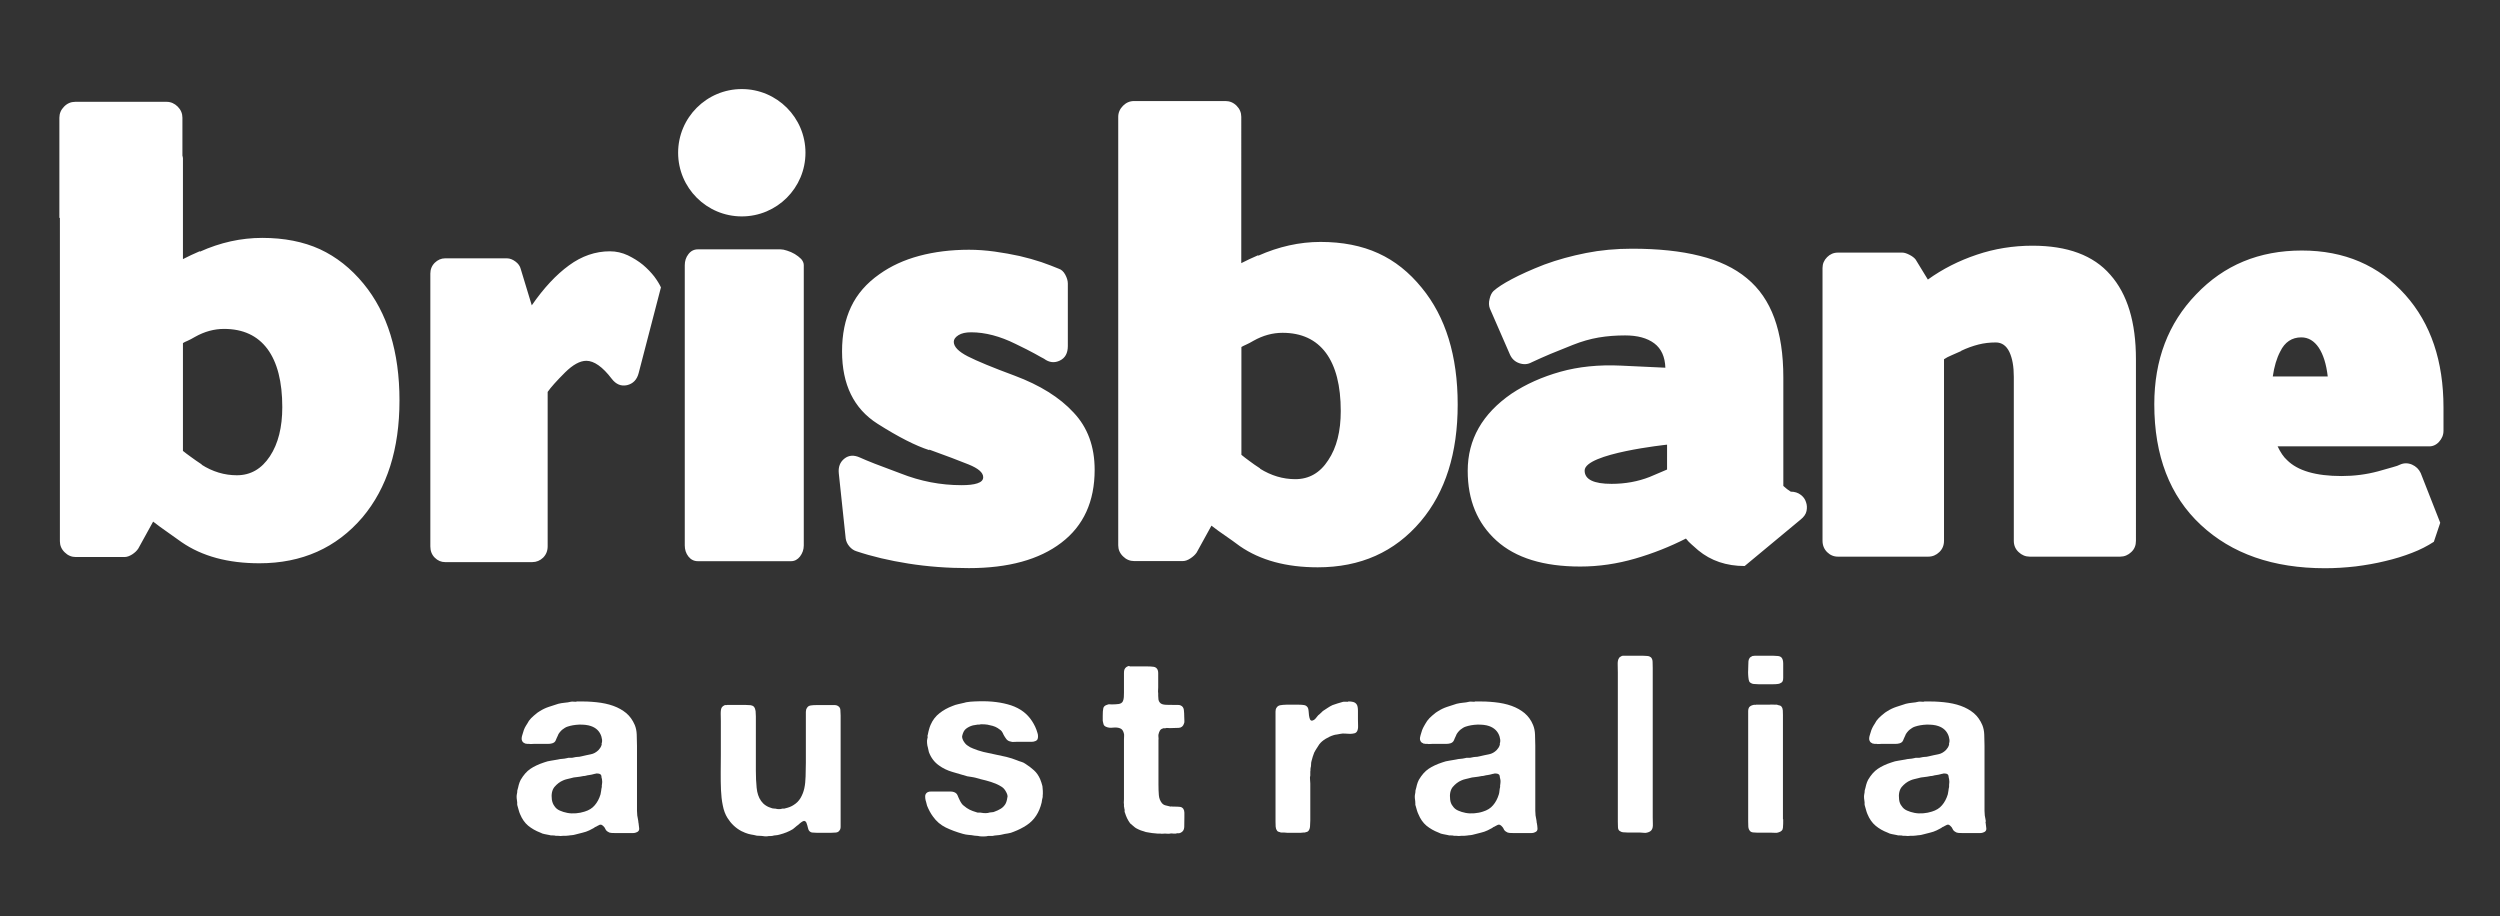 <?xml version="1.0" encoding="utf-8"?>
<!-- Generator: Adobe Illustrator 25.0.0, SVG Export Plug-In . SVG Version: 6.00 Build 0)  -->
<svg version="1.1" id="Layer_1" xmlns="http://www.w3.org/2000/svg" xmlns:xlink="http://www.w3.org/1999/xlink" x="0px" y="0px"
	 viewBox="0 0 1920 703.5" style="enable-background:new 0 0 1920 703.5;" xml:space="preserve">
<rect x="0" y="0" width="1920" height="703.5" fill="#333333" stroke="none"/>
<style type="text/css">
	.st0{fill:#FFFFFF;}
</style>
<g>
	<g>
		<path class="st0" d="M462.3,602.7c0.1-0.6,0.2-1.4,0.2-2.2c0-0.8-0.1-1.5-0.2-2.2c-0.3-0.8-0.4-1.5-0.4-2.1c0-0.6-0.3-1.2-0.8-1.5
			c-0.6-0.5-1.6-0.7-2.9-0.7c-0.5,0.1-1,0.2-1.3,0.3c-0.4,0.1-0.8,0.1-1.3,0.3c-0.9,0.3-1.8,0.4-2.9,0.6c-1,0.1-2,0.3-3,0.6
			c-0.4,0.1-1,0.2-1.7,0.2c-1.7,0.4-3.3,0.6-5,0.8c-1.7,0.1-3.2,0.4-4.8,0.9c-1,0.2-2,0.5-2.9,0.7c-0.9,0.2-1.8,0.5-2.7,0.9
			c-2.7,1.1-4.9,2.9-6.8,5.1c-1.8,2.3-2.5,5.5-2,9.5c0.3,2.1,1,3.9,2.1,5.3c0.9,1.4,2.2,2.5,4,3.3c1.8,0.8,3.7,1.4,5.8,1.8
			c2.1,0.4,4.3,0.5,6.7,0.3c2.3-0.2,4.5-0.6,6.6-1.3c3.3-1,5.9-2.6,7.8-4.9c1.9-2.2,3.4-5,4.4-8.3c0.2-0.9,0.4-1.8,0.5-2.8
			c0.1-0.9,0.2-1.9,0.5-2.9V602.7z M490.4,632.1c0.2,1.4,0.4,2.8,0.5,4.2c0.1,1.4-0.6,2.4-2,2.9c-0.8,0.4-1.7,0.6-2.7,0.6h-3.1
			h-10.3c-1.1,0-2.3,0-3.3-0.1c-1.1-0.1-2-0.4-2.6-0.9c-0.9-0.5-1.6-1.2-2-2.2c-0.4-1-1-1.7-1.8-2.4c-0.3-0.3-0.6-0.5-1-0.7
			c-0.4-0.2-0.9-0.2-1.5-0.1c-0.6,0.3-1.3,0.6-1.8,0.9c-0.6,0.4-1.2,0.7-1.8,0.9c-0.7,0.5-1.3,1-2.1,1.3c-0.7,0.4-1.5,0.8-2.3,1.2
			c-1.7,0.8-3.4,1.4-5.2,1.8c-1.8,0.4-3.6,0.9-5.5,1.4c-0.9,0.3-1.8,0.4-2.6,0.5c-0.8,0-1.7,0.2-2.6,0.3c-0.4,0-0.8,0-1.1,0.1
			c-0.4,0.1-0.8,0.1-1.1,0.1h-2.1c-1.3,0.2-2.5,0.2-3.8,0h-1.7c-0.9-0.3-1.7-0.3-2.6-0.3c-0.8,0.1-1.6,0-2.4-0.3
			c-1.3-0.2-2.5-0.5-3.6-0.7c-1.1-0.2-2.2-0.5-3.2-1.1c-3.7-1.4-6.8-3.2-9.5-5.4c-2.6-2.2-4.7-5.2-6.2-8.9c-0.4-0.9-0.7-1.8-1-2.9
			c-0.3-1-0.6-2.1-0.9-3.2c-0.3-0.6-0.3-1.3-0.3-1.9c0.1-0.6,0-1.3-0.1-1.9c-0.1-0.4-0.2-1.2-0.3-2.4c-0.1-1.2,0-2.1,0.1-2.6
			c0.3-1.3,0.4-2.3,0.4-3.2c0.4-1.4,0.8-2.8,1.1-4.3c0.4-1.4,0.9-2.8,1.5-3.9c2.2-3.7,4.6-6.5,7.4-8.4c2.8-1.9,6.4-3.6,10.7-5
			c1.7-0.6,3.4-1.1,5.2-1.3c1.8-0.3,3.6-0.6,5.3-0.9c1-0.3,2.1-0.4,3.3-0.5c1.2-0.1,2.3-0.2,3.4-0.5c0.9-0.3,1.8-0.4,2.7-0.3
			c0.9,0.1,1.9,0,2.9-0.3c0.9-0.2,1.8-0.4,2.7-0.4c0.9,0,1.8-0.1,2.9-0.4c2.7-0.6,5.1-1.2,7.3-1.6c2.2-0.4,4.2-1.5,6-3.3
			c1.1-1.2,1.9-2.4,2.3-3.8c0.1-0.4,0.2-0.7,0.1-1c-0.1-0.3-0.1-0.5,0.1-0.7c0.1-0.3,0.2-0.7,0.2-1.2v-1.1c-0.1-0.5-0.2-1-0.3-1.5
			c-0.1-0.5-0.2-0.9-0.3-1.3c-1.3-3.8-3.9-6.4-8-7.8c-1.1-0.4-2.5-0.7-4.1-0.9c-1.6-0.2-3.2-0.2-4.9-0.2c-1.6,0.1-3.2,0.2-4.8,0.5
			c-1.5,0.3-2.9,0.6-4,1c-0.8,0.2-1.5,0.6-2.2,1c-0.7,0.4-1.4,0.9-2,1.4c-0.6,0.5-1.3,1.2-2,2.1c-0.7,0.9-1.2,1.7-1.4,2.5
			c-0.6,1.3-1.2,2.5-1.6,3.6c-0.4,1.1-1.4,1.9-2.8,2.3c-1,0.3-2.1,0.4-3.3,0.4h-3.4H410c-0.6,0-1.3,0-1.9,0.1
			c-0.6,0.1-1.2,0-1.7-0.1h-1.7c-0.3-0.1-0.6-0.2-1-0.2c-0.4,0-0.7-0.1-0.9-0.4c-1-0.3-1.7-1.1-2.1-2.5c-0.1-0.6-0.1-1.3,0-1.9
			c0.1-0.6,0.2-1.2,0.4-1.7c0.4-1.4,0.8-2.7,1.2-3.9c0.4-1.2,1-2.3,1.6-3.3c0.4-0.6,0.8-1.3,1.2-1.9c0.4-0.6,0.8-1.3,1.1-1.9
			c1-1.4,2.3-2.7,3.8-4c0.2-0.1,0.6-0.5,1.1-0.9c0.6-0.5,1.2-1,1.7-1.4c0.5-0.4,1.1-0.8,1.7-1.1c2.2-1.4,4.5-2.5,6.9-3.3
			c2.4-0.8,4.9-1.6,7.4-2.4c1.5-0.4,3.1-0.6,4.8-0.8c1.7-0.1,3.3-0.4,5-0.8c0.5-0.1,1.3-0.1,2.4,0c1.1,0.1,1.7,0.1,2-0.2
			c5.2-0.1,10.2,0.1,15,0.6c4.8,0.5,9.1,1.4,13,2.8c3.9,1.4,7.2,3.3,10,5.6c2.8,2.4,4.9,5.4,6.5,9.1c0.9,2.2,1.4,4.6,1.5,7.4
			c0.1,2.8,0.2,5.7,0.2,8.6v42.6v7.3c0,2.5,0.3,4.8,0.8,6.8c0.1,0.4,0.2,0.8,0.2,1.2C490.2,631.3,490.3,631.7,490.4,632.1"/>
		<path class="st0" d="M558.5,541.4h14.3c1.4,0,2.7,0.1,3.8,0.2c1.1,0.2,1.9,0.6,2.5,1.3c0.6,0.8,1,1.8,1.2,3.2
			c0.1,1.3,0.2,2.7,0.2,4.1v13.4V592c0,4.6,0.2,8.9,0.6,13c0.4,4.1,1.5,7.4,3.4,10.1c1.8,2.6,4.6,4.6,8.6,5.7
			c0.6,0.1,1.2,0.2,1.6,0.2c0.5,0,1,0,1.6,0.2c0.6,0.2,1.3,0.2,2.1,0.2c0.8,0,1.3-0.1,1.7-0.2c0.6-0.2,1.2-0.3,1.6-0.2
			c0.4,0.1,0.9,0,1.4-0.2c2.7-0.6,4.8-1.5,6.3-2.5c2.3-1.4,4.1-3.2,5.4-5.4c1.3-2.2,2.3-4.7,2.9-7.4c0.6-2.7,0.9-5.8,1-9.2
			c0.1-3.4,0.2-6.9,0.2-10.6v-23.1v-12.4v-3.5c0-1.2,0.3-2.2,0.8-2.9c0.6-1.2,1.6-1.8,2.9-2c1.3-0.2,2.8-0.3,4.6-0.3h10.1h3.6
			c1.2,0,2.1,0.3,2.8,0.8c1,0.6,1.6,1.6,1.7,2.8c0.1,1.3,0.2,2.8,0.2,4.4v14.5v53.6v13.5v3.8c0,1.3-0.3,2.2-0.8,2.8
			c-0.6,1-1.6,1.6-2.9,1.7c-1.3,0.1-2.6,0.2-4,0.2h-10.3c-1.4,0-2.6-0.1-3.7-0.2c-1.1-0.1-1.9-0.6-2.6-1.5c-0.3-0.4-0.5-1-0.7-1.7
			c-0.2-0.7-0.4-1.5-0.6-2.3c-0.2-0.8-0.4-1.4-0.7-2.1c-0.3-0.6-0.6-1-1.1-1.1c-0.3-0.3-0.6-0.3-0.9-0.2c-0.4,0.1-0.7,0.3-1,0.4
			c-0.9,0.5-1.6,1.1-2.3,1.7c-0.6,0.6-1.3,1.2-2.1,1.7c-0.5,0.4-1,0.8-1.4,1.2c-0.4,0.4-1,0.9-1.6,1.3c-2.9,1.8-6.4,3.2-10.3,4.2
			c-0.9,0.3-1.8,0.4-2.7,0.5c-0.9,0-1.8,0.2-2.9,0.5c-0.5,0.1-1.1,0.1-1.6,0.1c-0.6-0.1-1.1,0-1.6,0.1c-0.4,0.1-1.2,0.2-2.4,0.1
			c-1.2-0.1-2-0.2-2.4-0.3c-0.6,0-1.3,0-1.9-0.1c-0.6-0.1-1.3-0.1-1.9-0.1c-1.5-0.4-3-0.7-4.4-0.9c-1.4-0.3-2.8-0.6-4.2-1.2
			c-0.6-0.3-1.2-0.4-1.6-0.7c-0.5-0.2-1-0.4-1.6-0.7c-4.5-2.4-8-5.8-10.7-10.1c-1.7-2.7-2.9-5.9-3.6-9.6c-0.8-3.7-1.2-7.8-1.4-12
			c-0.2-4.2-0.2-8.6-0.2-13.2c0.1-4.5,0.1-9,0.1-13.5v-26c0-1.6,0-3.6-0.1-5.8c0-2.2,0.2-3.9,0.9-4.9c0.4-0.6,1.1-1.2,2.3-1.7
			C557.5,541.6,558.1,541.5,558.5,541.4"/>
		<path class="st0" d="M751.6,538.6c9.5-0.3,17.8,0.8,24.9,3.1c7.1,2.4,12.4,6.4,16.1,12.1c0.9,1.4,1.7,2.8,2.4,4.3
			c0.7,1.5,1.3,3.1,1.8,4.9c0.3,0.8,0.4,1.6,0.4,2.5c0,0.9-0.1,1.6-0.4,2.3c-0.5,0.8-1.2,1.3-2.1,1.5c-0.6,0.3-1.4,0.4-2.3,0.4h-2.7
			h-8.4c-0.9,0-1.8,0-2.7,0.1c-0.9,0.1-1.7,0-2.5-0.3c-1.3-0.2-2.2-0.8-2.9-1.5c-0.6-0.7-1.2-1.6-1.7-2.4c-0.5-0.8-1-1.7-1.4-2.7
			c-0.5-1-1.1-1.8-2-2.4c-1.3-1-2.5-1.8-3.7-2.3c-1.2-0.5-2.7-1-4.5-1.3c-0.9-0.3-2.2-0.5-3.9-0.6c-1.7-0.1-3-0.1-3.9,0.2h-1.3
			c-0.6,0.1-1.2,0.2-1.8,0.3c-0.6,0.1-1.2,0.2-1.8,0.3c-2.2,0.6-3.9,1.5-5.3,2.6s-2.2,2.7-2.8,4.9c-0.3,0.9-0.3,1.7,0,2.5
			c0.3,0.8,0.5,1.4,0.8,1.9c0.9,1.5,1.9,2.8,3.2,3.6c1.2,0.9,2.6,1.7,4.3,2.3c2.4,1,5.1,1.9,7.9,2.6c2.9,0.7,5.8,1.3,8.8,1.9
			c3,0.6,5.9,1.2,8.8,1.9c2.9,0.7,5.6,1.6,8.1,2.6c1.2,0.5,2.3,0.9,3.4,1.2c1.1,0.3,2.1,0.8,3.1,1.5c2.4,1.5,4.6,3.2,6.6,5
			c2,1.8,3.5,4,4.7,6.7c0.4,0.9,0.7,1.8,1,2.7c0.2,0.9,0.5,1.8,0.8,2.8c0.1,0.8,0.2,2,0.3,3.6c0.1,1.6,0,2.8-0.1,3.7v1
			c-0.2,0.8-0.4,1.5-0.5,2.2c-0.1,0.7-0.2,1.4-0.3,2c-0.9,3.8-2.3,7.2-4.2,10.1c-2,3.1-4.5,5.5-7.4,7.4c-2.9,1.9-6.2,3.6-9.9,5
			c-1.4,0.6-2.9,1.1-4.5,1.3c-1.6,0.2-3.2,0.5-4.7,0.9c-1.1,0.3-2.3,0.4-3.5,0.5c-1.2,0.1-2.4,0.2-3.5,0.5h-3.4
			c-0.8,0.3-2.1,0.4-3.9,0.4c-1.8,0-3.1-0.1-3.9-0.4c-0.4,0-0.8,0-1.2-0.1c-0.5-0.1-0.9-0.1-1.4-0.1c-1.5-0.3-3.1-0.5-4.6-0.6
			c-1.5-0.1-3-0.4-4.4-0.8c-5-1.4-9.3-3-13.2-4.9c-3.8-1.9-7.1-4.6-9.7-8.3c-1.8-2.4-3.3-5.2-4.6-8.4c-0.2-0.8-0.5-1.8-0.8-3.1
			c-0.3-0.6-0.4-1.5-0.6-2.7c-0.1-1.1-0.1-2.1,0.2-2.8c0.4-0.9,1-1.5,1.9-1.9c0.6-0.3,1.4-0.4,2.3-0.4h2.9h9h3c1,0,1.9,0.1,2.7,0.4
			c1.4,0.5,2.3,1.3,2.8,2.5c0.4,1.1,1,2.3,1.6,3.6c0.3,0.6,0.7,1.5,1.4,2.5c0.7,1,1.3,1.6,1.8,1.9c1.5,1.3,3,2.3,4.4,3
			c1.4,0.7,3.2,1.4,5.3,2c0.6,0.3,1.3,0.4,1.9,0.3c0.6-0.1,1.3,0,1.9,0.1c1,0.2,2.1,0.3,3.3,0.3c1.2,0,2.3-0.2,3.1-0.5
			c0.6-0.1,1.2-0.2,1.8-0.2c0.6,0,1.2-0.1,1.8-0.4c1.8-0.6,3.4-1.4,4.9-2.3c1.5-0.9,2.6-2.1,3.5-3.5c0.6-1,1.2-2.6,1.5-4.8
			c0.3-0.9,0.3-1.7,0-2.5c-0.3-0.8-0.5-1.4-0.8-1.9c-0.9-1.8-2-3.1-3.3-4c-1.3-0.9-2.9-1.7-4.7-2.5c-2.4-1-5-1.8-7.6-2.5
			c-2.7-0.6-5.3-1.3-8-2.1c-1-0.3-2.1-0.4-3.1-0.6c-1.1-0.1-2.1-0.3-3.2-0.5c-4.1-1.2-7.9-2.3-11.6-3.4c-3.7-1.1-7.1-2.7-10.1-4.9
			c-3.6-2.5-6.2-6-7.8-10.3c-0.2-0.9-0.5-2.1-0.8-3.6c-0.3-0.9-0.5-2-0.6-3.3c-0.1-1.3-0.1-2.4,0.2-3.4c0.3-0.6,0.3-1.2,0.2-1.6
			c-0.1-0.5-0.1-1,0.2-1.6c0.3-1.4,0.5-2.7,0.9-3.9c0.3-1.2,0.7-2.3,1.2-3.5c1.6-3.7,3.9-6.7,6.9-9c2.9-2.3,6.2-4.1,9.9-5.5
			c1.4-0.6,2.9-1.1,4.4-1.4c1.5-0.3,3.1-0.7,4.8-1.1c0.8-0.3,1.5-0.4,2.3-0.5c0.8-0.1,1.5-0.2,2.3-0.3c1-0.1,2.1-0.2,3.3-0.2
			C749.5,538.7,750.6,538.7,751.6,538.6"/>
		<path class="st0" d="M868.1,511.8h12.8c1.9,0,3.6,0.1,5.1,0.3c1.4,0.2,2.5,1,3.1,2.4c0.2,0.6,0.4,1.4,0.4,2.2v2.7v8.6
			c0,0.6,0,1.3-0.1,2.2c-0.1,0.8,0,1.5,0.1,2.2v2.1c0,1,0.1,2,0.2,2.8c0.1,0.8,0.5,1.6,1,2.2c0.9,1.2,2.5,1.7,4.9,1.8
			c2.4,0.1,4.6,0.1,6.8,0.1h2.3c0.8,0,1.5,0.1,2.1,0.4c1.4,0.6,2.2,1.8,2.4,3.4c0.2,1.7,0.3,3.5,0.3,5.5c0,0.9,0,1.8,0.1,2.7
			c0.1,0.9,0,1.7-0.3,2.3c-0.6,2-2,3.2-4,3.3c-2,0.1-4.3,0.2-6.9,0.2c-0.5,0-1.1,0-1.6-0.1c-0.6-0.1-1,0-1.4,0.1
			c-0.5,0.1-0.9,0.2-1.3,0.1c-0.4-0.1-0.8,0-1.1,0.2c-1,0.3-1.7,0.8-2.2,1.6c-0.5,0.8-0.8,1.8-1.1,3c-0.1,0.6-0.1,1.3,0,2.1
			c0.1,0.7,0.1,1.5,0,2.1v11.8v22.3c0,3.2,0.1,5.9,0.3,8.3c0.2,2.4,1,4.4,2.4,6.2c0.6,0.7,1.5,1.3,2.6,1.6c1.1,0.3,2.2,0.6,3.3,0.8
			c0.4,0.2,0.8,0.2,1.2,0.1c0.5-0.1,0.8,0,1.1,0.1h2.1c1.4,0,2.6,0.1,3.6,0.2c1,0.1,1.8,0.6,2.5,1.5c0.5,0.8,0.8,1.8,0.8,2.9v3.7
			c0,2.7,0,5.1-0.1,7.4c-0.1,2.2-1.1,3.7-3.1,4.5c-0.6,0.2-1.2,0.4-1.7,0.2c-0.5,0-1.1,0.1-1.7,0.3h-1.9c-0.3,0-0.6,0-1.1-0.1
			c-0.5-0.1-1,0-1.3,0.1c-0.6,0.1-1.3,0.2-2,0.1c-0.7-0.1-1.4-0.1-2-0.1c-0.6,0-1.3,0-1.9,0.1c-0.6,0.1-1.2,0-1.7-0.1h-2.1
			c-0.6-0.1-1.3-0.2-2.1-0.2c-0.7,0-1.5-0.1-2.1-0.2c-0.9-0.1-1.7-0.3-2.5-0.4c-0.8-0.1-1.5-0.3-2.3-0.4c-1.4-0.4-2.7-0.8-4-1.3
			c-1.3-0.5-2.5-1.1-3.6-1.7c-0.4-0.3-0.8-0.5-1.1-0.8c-0.4-0.3-0.8-0.7-1.3-1.1c-0.3-0.2-0.6-0.5-1-0.9c-0.4-0.3-0.7-0.6-1-0.8
			c-1.8-2.4-3.1-5.1-4-8.1c-0.3-0.5-0.4-1-0.3-1.4c0.1-0.4,0-1-0.1-1.6c-0.1-0.2-0.2-0.5-0.2-0.9c0-0.4-0.1-0.7-0.2-1v-1.9
			c-0.1-0.5-0.2-1.1-0.1-1.7c0-0.6,0.1-1.3,0.1-1.9v-7.3v-28.5v-10.1c0-0.9,0-1.8,0.1-2.7c0.1-0.9,0-1.7-0.3-2.5
			c-0.5-1.8-1.4-2.9-2.7-3.4c-1.4-0.6-3.2-0.8-5.3-0.6c-2.2,0.3-4,0.1-5.5-0.6c-1-0.4-1.6-1-1.9-1.7c-0.2-0.8-0.5-1.7-0.7-2.9v-4
			c0-2.3,0.1-4.1,0.4-5.5c0.2-1.4,1.3-2.4,3.2-2.9c0.5-0.2,1-0.4,1.5-0.3c0.5,0.1,1.1,0.1,1.7,0.1c1.9,0,3.7-0.1,5.3-0.3
			c1.6-0.2,2.8-0.9,3.4-2.2c0.4-0.9,0.6-1.9,0.7-3.1c0-1.1,0.1-2.3,0.1-3.4v-11.8v-3.3c0-1.1,0.1-2.1,0.4-2.8
			c0.6-1.3,1.6-2.1,2.9-2.5c0.2-0.1,0.6-0.2,1-0.1C867.5,512,867.8,512,868.1,511.8"/>
		<path class="st0" d="M1035.5,538.7c1.4,0,2.6,0.1,3.7,0.4c1.1,0.3,1.9,0.8,2.6,1.7c0.8,1,1.1,2.8,1.1,5.2v6.6c0,1.4,0,3,0.1,4.7
			c0.1,1.8-0.2,3.2-0.7,4.2c-0.5,0.9-1.2,1.5-2.2,1.7c-1,0.2-2,0.4-3.2,0.4c-1.2,0-2.5-0.1-3.8-0.2c-1.3-0.1-2.6-0.1-3.7,0.2
			c-0.9,0.2-1.8,0.4-2.7,0.5c-0.9,0.1-1.7,0.2-2.5,0.5c-2,0.6-4.1,1.6-6.1,2.8c-2,1.2-3.6,2.6-4.8,4.1c-0.6,1-1.3,2.1-2,3.1
			c-0.7,1.1-1.4,2.2-2,3.4c-0.4,1-0.8,2.1-1.1,3.1c-0.3,1.1-0.6,2.2-0.9,3.2c-0.3,0.9-0.4,1.8-0.4,2.8c0,1-0.1,1.9-0.4,2.8
			c-0.1,0.5-0.1,1-0.1,1.4c0.1,0.5,0,0.9-0.1,1.2v3.1c-0.3,0.9-0.3,1.9-0.2,3c0.1,1.1,0.2,2.1,0.2,3.1v12.2v16.2
			c0,1.7-0.1,3.2-0.2,4.6c-0.1,1.4-0.5,2.5-1.2,3.4c-0.2,0.4-0.7,0.6-1.2,0.8c-0.6,0.2-1.2,0.3-1.8,0.5h-1c-0.6,0.1-1.3,0.2-2.1,0.2
			H997h-8.2c-0.8-0.1-1.6-0.2-2.4-0.2h-2.6c-0.6-0.2-1.3-0.5-1.9-0.6c-0.6-0.2-1.1-0.6-1.3-1.2c-0.5-0.6-0.8-1.6-0.9-2.8
			c-0.1-1.2-0.1-2.4-0.1-3.7v-13v-53.8v-14.1v-3.7c0-1.2,0.2-2.2,0.8-3c0.6-1,1.6-1.7,2.9-1.9c1.3-0.2,2.8-0.4,4.6-0.4h9.7
			c1.5,0,2.9,0.1,4,0.3c1.2,0.2,2,0.8,2.7,1.8c0.4,0.6,0.6,1.5,0.7,2.7c0.1,1.2,0.2,2.3,0.3,3.3c0.1,1.1,0.4,2.1,0.7,2.9
			c0.3,0.9,0.9,1.3,1.8,1.3c0.3-0.2,0.5-0.4,0.8-0.4c0.2,0,0.5-0.1,0.8-0.4c0.8-0.6,1.4-1.4,2-2.2c0.6-0.8,1.3-1.6,2.2-2.2
			c0.5-0.4,0.9-0.8,1.3-1.2c0.4-0.4,0.8-0.9,1.3-1.2c1.2-0.7,2.3-1.5,3.5-2.3c1.2-0.8,2.4-1.5,3.7-2.1c1.3-0.5,2.6-0.9,3.9-1.3
			c1.3-0.4,2.7-0.8,4.1-1.2c0.4-0.1,1.1-0.1,2.2-0.1C1034.6,539.1,1035.3,539,1035.5,538.7"/>
		<path class="st0" d="M1152.2,602.7c0.1-0.6,0.2-1.4,0.2-2.2c0-0.8,0-1.5-0.2-2.2c-0.2-0.8-0.4-1.5-0.4-2.1c0-0.6-0.3-1.2-0.8-1.5
			c-0.7-0.5-1.6-0.7-2.9-0.7c-0.5,0.1-1,0.2-1.3,0.3c-0.4,0.1-0.8,0.1-1.3,0.3c-0.9,0.3-1.8,0.4-2.8,0.6c-1,0.1-2,0.3-3.1,0.6
			c-0.4,0.1-0.9,0.2-1.7,0.2c-1.7,0.4-3.3,0.6-5,0.8c-1.6,0.1-3.2,0.4-4.8,0.9c-1,0.2-2,0.5-2.9,0.7c-0.9,0.2-1.8,0.5-2.7,0.9
			c-2.7,1.1-4.9,2.9-6.8,5.1c-1.8,2.3-2.5,5.5-2,9.5c0.2,2.1,0.9,3.9,2.1,5.3c0.9,1.4,2.2,2.5,4,3.3c1.8,0.8,3.7,1.4,5.8,1.8
			c2.1,0.4,4.3,0.5,6.7,0.3c2.3-0.2,4.6-0.6,6.6-1.3c3.3-1,5.9-2.6,7.8-4.9c1.9-2.2,3.4-5,4.4-8.3c0.3-0.9,0.4-1.8,0.5-2.8
			c0.1-0.9,0.2-1.9,0.5-2.9V602.7z M1180.3,632.1c0.3,1.4,0.4,2.8,0.5,4.2c0.1,1.4-0.6,2.4-2,2.9c-0.7,0.4-1.7,0.6-2.7,0.6h-3.1
			h-10.3c-1.2,0-2.3,0-3.3-0.1c-1.1-0.1-2-0.4-2.6-0.9c-0.9-0.5-1.6-1.2-2-2.2c-0.4-1-1.1-1.7-1.8-2.4c-0.3-0.3-0.6-0.5-1-0.7
			c-0.4-0.2-0.9-0.2-1.5-0.1c-0.6,0.3-1.2,0.6-1.8,0.9c-0.6,0.4-1.2,0.7-1.8,0.9c-0.6,0.5-1.3,1-2.1,1.3c-0.8,0.4-1.5,0.8-2.3,1.2
			c-1.7,0.8-3.4,1.4-5.2,1.8c-1.8,0.4-3.6,0.9-5.5,1.4c-0.9,0.3-1.8,0.4-2.6,0.5c-0.8,0-1.7,0.2-2.6,0.3c-0.4,0-0.8,0-1.1,0.1
			c-0.4,0.1-0.8,0.1-1.1,0.1h-2.1c-1.3,0.2-2.6,0.2-3.8,0h-1.7c-0.9-0.3-1.8-0.3-2.6-0.3c-0.8,0.1-1.6,0-2.4-0.3
			c-1.3-0.2-2.5-0.5-3.6-0.7c-1.1-0.2-2.2-0.5-3.2-1.1c-3.7-1.4-6.8-3.2-9.5-5.4c-2.6-2.2-4.7-5.2-6.2-8.9c-0.4-0.9-0.8-1.8-1.1-2.9
			c-0.3-1-0.6-2.1-0.9-3.2c-0.3-0.6-0.4-1.3-0.3-1.9c0-0.6,0-1.3-0.1-1.9c-0.1-0.4-0.2-1.2-0.3-2.4c-0.1-1.2,0-2.1,0.1-2.6
			c0.3-1.3,0.4-2.3,0.4-3.2c0.4-1.4,0.8-2.8,1.1-4.3c0.4-1.4,0.9-2.8,1.5-3.9c2.2-3.7,4.6-6.5,7.4-8.4c2.8-1.9,6.4-3.6,10.7-5
			c1.7-0.6,3.4-1.1,5.2-1.3c1.8-0.3,3.6-0.6,5.3-0.9c1-0.3,2.1-0.4,3.2-0.5c1.1-0.1,2.3-0.2,3.4-0.5c0.9-0.3,1.8-0.4,2.7-0.3
			c0.9,0.1,1.8,0,2.9-0.3c0.9-0.2,1.8-0.4,2.7-0.4c0.9,0,1.8-0.1,2.9-0.4c2.7-0.6,5.1-1.2,7.4-1.6c2.2-0.4,4.2-1.5,6-3.3
			c1.1-1.2,1.9-2.4,2.3-3.8c0.1-0.4,0.2-0.7,0.1-1c-0.1-0.3,0-0.5,0.1-0.7c0.1-0.3,0.2-0.7,0.2-1.2v-1.1c-0.1-0.5-0.2-1-0.3-1.5
			c-0.1-0.5-0.2-0.9-0.3-1.3c-1.3-3.8-4-6.4-8-7.8c-1.1-0.4-2.5-0.7-4.1-0.9c-1.6-0.2-3.2-0.2-4.9-0.2c-1.7,0.1-3.2,0.2-4.8,0.5
			c-1.5,0.3-2.9,0.6-4,1c-0.8,0.2-1.5,0.6-2.2,1c-0.7,0.4-1.4,0.9-2,1.4c-0.6,0.5-1.3,1.2-2,2.1c-0.7,0.9-1.2,1.7-1.4,2.5
			c-0.6,1.3-1.2,2.5-1.6,3.6c-0.5,1.1-1.4,1.9-2.8,2.3c-1,0.3-2.1,0.4-3.3,0.4h-3.4h-7.2c-0.7,0-1.3,0-1.9,0.1
			c-0.6,0.1-1.2,0-1.7-0.1h-1.7c-0.3-0.1-0.6-0.2-1-0.2c-0.4,0-0.7-0.1-0.9-0.4c-1-0.3-1.7-1.1-2.1-2.5c-0.1-0.6-0.1-1.3,0-1.9
			c0.1-0.6,0.3-1.2,0.4-1.7c0.4-1.4,0.8-2.7,1.2-3.9c0.5-1.2,1-2.3,1.6-3.3c0.4-0.6,0.8-1.3,1.1-1.9c0.4-0.6,0.8-1.3,1.2-1.9
			c1-1.4,2.3-2.7,3.8-4c0.2-0.1,0.6-0.5,1.1-0.9c0.6-0.5,1.2-1,1.7-1.4c0.5-0.4,1.1-0.8,1.7-1.1c2.2-1.4,4.5-2.5,6.9-3.3
			c2.4-0.8,4.9-1.6,7.4-2.4c1.5-0.4,3.1-0.6,4.8-0.8c1.7-0.1,3.3-0.4,5-0.8c0.5-0.1,1.3-0.1,2.4,0c1.1,0.1,1.7,0.1,2-0.2
			c5.2-0.1,10.2,0.1,15,0.6c4.8,0.5,9.1,1.4,13,2.8c3.9,1.4,7.2,3.3,10,5.6c2.8,2.4,5,5.4,6.5,9.1c0.9,2.2,1.4,4.6,1.5,7.4
			c0.1,2.8,0.2,5.7,0.2,8.6v42.6v7.3c0,2.5,0.3,4.8,0.8,6.8c0.1,0.4,0.2,0.8,0.2,1.2C1180.1,631.3,1180.1,631.7,1180.3,632.1"/>
		<path class="st0" d="M1247.8,503.6h13.9c1.3,0,2.5,0.1,3.6,0.2c1.1,0.1,2,0.5,2.7,1.1c0.8,0.9,1.2,2.1,1.2,3.5
			c0.1,1.5,0.1,3,0.1,4.5v17v68.5v29.2c0,1.5,0,3.3,0.1,5.2c0.1,2-0.2,3.5-0.9,4.5c-0.6,1-1.8,1.7-3.4,2.1c-0.8,0.3-1.6,0.3-2.6,0.2
			c-1-0.1-1.9-0.2-2.8-0.2h-9.2c-1.4,0-2.7-0.1-3.8-0.2c-1.2-0.1-2.1-0.5-2.9-1.1c-0.8-0.6-1.2-1.6-1.2-3c-0.1-1.3-0.1-2.7-0.1-4.1
			v-17v-71.6v-25.9c0-1.7,0-3.6-0.1-5.9c-0.1-2.3,0.2-4,0.9-5c0.2-0.5,0.6-0.9,1-1.1c0.4-0.3,0.9-0.5,1.4-0.8c0.3,0,0.6,0,1-0.1
			C1247.3,503.6,1247.6,503.6,1247.8,503.6"/>
		<path class="st0" d="M1369.5,629.2c0,2.5,0,4.7-0.2,6.5c-0.1,1.8-1.3,3-3.5,3.6c-0.8,0.3-1.6,0.4-2.5,0.3
			c-0.9-0.1-1.8-0.1-2.9-0.1h-10.7c-1.1,0-2.3-0.1-3.3-0.2c-1.1-0.1-1.9-0.5-2.4-1.1c-0.8-0.9-1.2-2-1.3-3.4
			c-0.1-1.3-0.1-2.8-0.1-4.3V550v-3.8c0-1.3,0.3-2.3,0.8-3.1c0.8-0.9,1.8-1.4,3.2-1.7c0.3-0.1,0.6-0.2,1-0.1c0.4,0.1,0.8,0,1.1-0.1
			h9.5c0.8,0,1.6,0,2.6-0.1c1,0,1.7,0,2.4,0.1h1.5c0.7,0.3,1.5,0.5,2.1,0.6c0.6,0.1,1.2,0.5,1.5,1.1c0.5,0.6,0.8,1.5,0.9,2.7
			c0.1,1.1,0.1,2.4,0.1,3.6V629.2z M1368.2,505c0.9,1,1.3,2.6,1.3,4.6v5.9v5.1c0,1.8-0.4,3-1.3,3.6c-0.8,0.6-1.8,1-3,1.1
			c-1.2,0.2-2.5,0.2-3.9,0.2h-10.7c-1.4,0-2.6-0.1-3.7-0.2c-1.1-0.1-2-0.5-2.8-1.1c-0.5-0.4-0.9-1.1-1.1-2.2
			c-0.2-1.1-0.3-2.3-0.4-3.6c-0.1-1.4-0.1-2.7,0-4.1c0.1-1.4,0.1-2.6,0.1-3.6c0-1,0-2,0.1-2.8c0.1-0.9,0.3-1.6,0.7-2.2
			c0.2-0.5,0.6-0.9,1-1.1c0.4-0.3,0.9-0.5,1.4-0.8c0.3,0,0.6,0,1-0.1c0.4-0.1,0.7-0.1,0.9-0.1h13.9c1.3,0,2.5,0.1,3.6,0.2
			C1366.6,503.9,1367.5,504.3,1368.2,505"/>
		<path class="st0" d="M1496.9,602.7c0.1-0.6,0.2-1.4,0.2-2.2c0-0.8-0.1-1.5-0.2-2.2c-0.2-0.8-0.4-1.5-0.4-2.1
			c0-0.6-0.3-1.2-0.7-1.5c-0.6-0.5-1.6-0.7-2.9-0.7c-0.5,0.1-1,0.2-1.3,0.3c-0.4,0.1-0.8,0.1-1.3,0.3c-0.9,0.3-1.8,0.4-2.9,0.6
			c-1,0.1-2,0.3-3,0.6c-0.4,0.1-1,0.2-1.7,0.2c-1.7,0.4-3.3,0.6-5,0.8c-1.6,0.1-3.2,0.4-4.8,0.9c-1,0.2-2,0.5-2.9,0.7
			c-0.9,0.2-1.8,0.5-2.7,0.9c-2.7,1.1-4.9,2.9-6.8,5.1c-1.8,2.3-2.5,5.5-2,9.5c0.2,2.1,0.9,3.9,2.1,5.3c0.9,1.4,2.2,2.5,4,3.3
			c1.8,0.8,3.7,1.4,5.8,1.8c2.1,0.4,4.3,0.5,6.7,0.3c2.3-0.2,4.5-0.6,6.6-1.3c3.3-1,5.9-2.6,7.8-4.9c1.9-2.2,3.4-5,4.4-8.3
			c0.2-0.9,0.4-1.8,0.5-2.8c0.1-0.9,0.2-1.9,0.5-2.9V602.7z M1525,632.1c0.2,1.4,0.4,2.8,0.5,4.2c0.1,1.4-0.6,2.4-2,2.9
			c-0.8,0.4-1.7,0.6-2.7,0.6h-3h-10.3c-1.1,0-2.3,0-3.3-0.1c-1.1-0.1-2-0.4-2.6-0.9c-0.9-0.5-1.6-1.2-2-2.2c-0.4-1-1-1.7-1.8-2.4
			c-0.3-0.3-0.6-0.5-0.9-0.7c-0.4-0.2-0.9-0.2-1.5-0.1c-0.6,0.3-1.2,0.6-1.8,0.9c-0.6,0.4-1.2,0.7-1.8,0.9c-0.7,0.5-1.3,1-2.1,1.3
			c-0.8,0.4-1.5,0.8-2.3,1.2c-1.7,0.8-3.4,1.4-5.2,1.8c-1.8,0.4-3.6,0.9-5.5,1.4c-0.9,0.3-1.8,0.4-2.6,0.5c-0.8,0-1.7,0.2-2.6,0.3
			c-0.4,0-0.8,0-1.2,0.1c-0.4,0.1-0.8,0.1-1.1,0.1h-2.1c-1.3,0.2-2.5,0.2-3.8,0h-1.7c-0.9-0.3-1.7-0.3-2.6-0.3
			c-0.8,0.1-1.6,0-2.4-0.3c-1.3-0.2-2.5-0.5-3.6-0.7c-1.1-0.2-2.2-0.5-3.2-1.1c-3.7-1.4-6.8-3.2-9.4-5.4c-2.6-2.2-4.7-5.2-6.2-8.9
			c-0.4-0.9-0.7-1.8-1-2.9c-0.3-1-0.6-2.1-0.9-3.2c-0.3-0.6-0.3-1.3-0.3-1.9c0.1-0.6,0-1.3-0.1-1.9c-0.1-0.4-0.2-1.2-0.3-2.4
			c-0.1-1.2,0-2.1,0.1-2.6c0.3-1.3,0.4-2.3,0.4-3.2c0.4-1.4,0.8-2.8,1.1-4.3c0.4-1.4,0.9-2.8,1.5-3.9c2.2-3.7,4.6-6.5,7.4-8.4
			c2.8-1.9,6.3-3.6,10.7-5c1.7-0.6,3.4-1.1,5.2-1.3c1.8-0.3,3.6-0.6,5.3-0.9c1-0.3,2.1-0.4,3.2-0.5c1.2-0.1,2.3-0.2,3.4-0.5
			c0.9-0.3,1.8-0.4,2.7-0.3c0.9,0.1,1.9,0,2.9-0.3c0.9-0.2,1.8-0.4,2.7-0.4c0.9,0,1.8-0.1,2.9-0.4c2.7-0.6,5.1-1.2,7.4-1.6
			c2.2-0.4,4.2-1.5,6-3.3c1.1-1.2,1.9-2.4,2.3-3.8c0.1-0.4,0.2-0.7,0.1-1c-0.1-0.3,0-0.5,0.1-0.7c0.1-0.3,0.2-0.7,0.2-1.2v-1.1
			c-0.1-0.5-0.2-1-0.3-1.5c-0.1-0.5-0.2-0.9-0.3-1.3c-1.3-3.8-3.9-6.4-8-7.8c-1.1-0.4-2.5-0.7-4.1-0.9c-1.6-0.2-3.2-0.2-4.9-0.2
			c-1.6,0.1-3.2,0.2-4.8,0.5c-1.5,0.3-2.9,0.6-4,1c-0.8,0.2-1.5,0.6-2.2,1c-0.7,0.4-1.4,0.9-2,1.4c-0.6,0.5-1.3,1.2-2,2.1
			c-0.7,0.9-1.2,1.7-1.4,2.5c-0.6,1.3-1.2,2.5-1.6,3.6c-0.4,1.1-1.4,1.9-2.8,2.3c-1,0.3-2.1,0.4-3.2,0.4h-3.4h-7.3
			c-0.6,0-1.3,0-1.9,0.1c-0.6,0.1-1.2,0-1.7-0.1h-1.7c-0.3-0.1-0.6-0.2-1-0.2c-0.4,0-0.7-0.1-0.9-0.4c-1-0.3-1.7-1.1-2.1-2.5
			c-0.1-0.6-0.1-1.3,0-1.9c0.1-0.6,0.2-1.2,0.4-1.7c0.4-1.4,0.8-2.7,1.2-3.9c0.5-1.2,1-2.3,1.6-3.3c0.4-0.6,0.8-1.3,1.2-1.9
			c0.4-0.6,0.8-1.3,1.1-1.9c1-1.4,2.3-2.7,3.8-4c0.2-0.1,0.6-0.5,1.1-0.9c0.6-0.5,1.2-1,1.7-1.4c0.5-0.4,1.1-0.8,1.7-1.1
			c2.2-1.4,4.5-2.5,6.9-3.3c2.4-0.8,4.9-1.6,7.4-2.4c1.5-0.4,3.1-0.6,4.8-0.8c1.7-0.1,3.3-0.4,5-0.8c0.5-0.1,1.3-0.1,2.4,0
			c1.1,0.1,1.8,0.1,2-0.2c5.2-0.1,10.2,0.1,15,0.6c4.8,0.5,9.1,1.4,13,2.8c3.9,1.4,7.2,3.3,10,5.6c2.8,2.4,4.9,5.4,6.5,9.1
			c0.9,2.2,1.4,4.6,1.5,7.4c0.1,2.8,0.2,5.7,0.2,8.6v42.6v7.3c0,2.5,0.3,4.8,0.8,6.8c0.1,0.4,0.2,0.8,0.2,1.2
			C1524.8,631.3,1524.8,631.7,1525,632.1"/>
	</g>
	<g>
		<path class="st0" d="M1745.5,289.1c1.1-7.6,3-14,5.7-19.1c3.5-7.3,9-10.9,16.2-10.9c5.4,0,9.9,2.7,13.4,7.9
			c3.5,5.3,5.8,12.6,6.9,22.1H1745.5z M1873.1,339.4c2.3-2.5,3.5-5.3,3.5-8.6V313c0-35.7-9.7-64.5-29.3-86.5
			c-20.3-22.7-46.8-34.1-79.5-34.1c-32.8,0-59.8,11.2-81.2,33.7c-21.4,22.2-32.1,50.3-32.1,84.4c0,39.5,11.9,70.4,35.7,92.6
			c23.8,22.2,55.6,33.3,95.4,33.3c7.9,0,15.7-0.5,23.6-1.4c7.8-1,15.4-2.3,22.7-4.1c7.3-1.7,14.1-3.8,20.5-6.3
			c6.3-2.4,11.9-5.3,16.8-8.5l4.9-14.6l-15-38.2c-1.4-3-3.6-5.1-6.7-6.5c-3.1-1.3-6.2-1.3-9.1,0c-1.1,0.6-3,1.3-5.7,2
			c-2.7,0.8-6.5,1.9-11.3,3.2c-9,2.4-18.3,3.6-28,3.6c-19.8,0-33.7-4.1-41.8-12.2c-2.7-2.4-5.1-6-7.3-10.6h115.7
			C1868.1,343,1870.9,341.8,1873.1,339.4 M1561,188.7c-14.9,0-29.2,2.3-42.8,6.9c-13.7,4.6-26.2,10.9-37.6,19.1l-9.4-15.4
			c-1.1-1.4-2.7-2.6-4.9-3.7c-2.2-1.1-3.9-1.6-5.3-1.6h-49.5c-3.3,0-6,1.2-8.3,3.5c-2.3,2.3-3.5,5.1-3.5,8.3v209.5
			c0,3.5,1.2,6.4,3.5,8.7c2.3,2.3,5.1,3.5,8.3,3.5h69.4c3.3,0,6.1-1.2,8.5-3.5c2.4-2.3,3.6-5.2,3.6-8.7V275.9c1.6-1.1,3.5-2.1,5.7-3
			c2.2-0.9,4.7-2.1,7.7-3.4h-0.4c4.6-2.2,9.1-3.8,13.4-4.9c4.3-1.1,8.8-1.6,13.4-1.6c4.6,0,8.1,2.5,10.4,7.3
			c2.3,4.9,3.4,11.2,3.4,19.1v125.9c0,3.5,1.2,6.4,3.7,8.7c2.4,2.3,5.3,3.5,8.5,3.5h69.5c3.2,0,6.1-1.2,8.5-3.5
			c2.5-2.3,3.6-5.2,3.6-8.7V275.9c0-28.4-6.5-50-19.7-64.9C1607.8,196.1,1587.8,188.7,1561,188.7 M1280.3,360.6
			c-1.9,0.8-3.9,1.7-6.1,2.6c-2.2,1-4.6,2-7.3,3.1c-8.9,3.5-18.7,5.3-29.2,5.3c-13.8,0-20.7-3.4-20.7-10.2
			c0-13.3,63.3-19.9,63.3-19.9V360.6z M1382.8,379.9c-2-1.5-4.5-2.3-7.5-2.3l-2.9-2l-2.8-2.4V290c0-17.9-2.3-33.1-6.9-45.7
			c-4.6-12.6-11.6-22.8-21.1-30.6c-9.5-7.9-21.5-13.6-36.2-17.2c-14.6-3.7-31.9-5.5-52-5.5c-12.4,0-24.2,1.1-35.3,3.3
			c-11.1,2.2-21.8,5.1-32.1,8.9c-10.3,4-18.6,7.8-25,11.2c-6.4,3.4-11,6.4-14,9.1c-1.4,1.4-2.4,3.4-3,6.1c-0.7,2.7-0.6,5.2,0.2,7.3
			l15.4,35.3c1.4,3.2,3.7,5.5,7.1,6.7c3.4,1.2,6.6,1,9.5-0.6c4.6-2.2,9.5-4.3,14.6-6.5c5.2-2.1,10.8-4.4,17.1-6.9
			c6.8-2.7,13.4-4.6,19.9-5.7c6.5-1.1,13.2-1.6,20.3-1.6c9.5,0,16.9,2,22.4,6.1c5.4,4.1,8.2,10.3,8.5,18.7l-34.1-1.6
			c-17.1-0.8-32.6,0.8-46.5,4.7c-13.9,3.9-26.5,9.5-37.5,16.8c-22.5,15.5-33.7,35.2-33.7,59.3c0,22.5,7.4,40.3,22.1,53.6
			c14.7,13.3,36.2,19.9,64.3,19.9c14.4,0,28.4-2.1,42.2-6.1c13.8-4,26.8-9.2,39-15.4c1.3,1.7,2.8,3.2,4.3,4.5
			c1.5,1.4,3.2,2.9,5.1,4.5c9.8,8.1,21.7,12.1,35.7,12.1l43-35.7c2.4-1.9,4-4.1,4.5-6.5c0.5-2.4,0.4-4.7-0.4-6.9
			C1386.3,383.3,1384.9,381.4,1382.8,379.9 M207.3,350.4c-6.4,9.7-14.8,14.6-25.4,14.6c-9.5,0-18.6-2.7-27.2-8.2h0.4
			c-3.3-2.2-6.1-4.1-8.5-5.9c-2.4-1.7-4.5-3.3-6.1-4.6v-82.8c0.8-0.6,2-1.1,3.6-1.8c1.6-0.7,3.5-1.7,5.7-3
			c7.3-4.1,14.7-6.1,22.3-6.1c14.6,0,25.7,5.2,33.3,15.4c7.6,10.3,11.4,25.2,11.4,44.7C216.8,328,213.7,340.7,207.3,350.4
			 M245.7,191.4c-12.7-5.8-27.5-8.7-44.3-8.7c-16.2,0-32.2,3.5-47.9,10.6v-0.4c-2.4,1.1-4.7,2.1-6.7,3c-2,0.9-4.1,2-6.3,3.1v-77.6
			c0-0.7-0.3-1.2-0.4-1.9V90.4c0-3.2-1.2-6.1-3.6-8.5c-2.4-2.4-5.3-3.7-8.5-3.7H57.7c-3.2,0-6.1,1.2-8.5,3.7
			c-2.4,2.4-3.6,5.3-3.6,8.5v76.9h0.4v248.4c0,3.2,1.2,6.1,3.7,8.5c2.4,2.4,5.3,3.6,8.5,3.6h37.4c1.9,0,3.8-0.7,5.9-2
			c2-1.3,3.6-2.8,4.7-4.5l11.4-20.7c3.5,2.7,7,5.3,10.5,7.7c3.5,2.4,7.3,5.1,11.4,8.1c15.7,10.8,35.6,16.2,59.7,16.2
			c32.7,0,59.1-11.8,79.2-35.3c18.9-22.5,28.4-52.4,28.4-89.7c0-37.4-9.2-67.3-27.6-89.7C269.5,206.1,258.4,197.3,245.7,191.4
			 M1020.1,353.4c-6.3,9.8-14.8,14.6-25.3,14.6c-9.5,0-18.5-2.7-27.2-8.1h0.4c-3.3-2.1-6.1-4.1-8.5-5.9c-2.4-1.8-4.5-3.3-6.1-4.7
			v-82.8c0.8-0.5,2-1.1,3.6-1.8c1.6-0.7,3.5-1.7,5.7-3c7.3-4.1,14.7-6.1,22.3-6.1c14.6,0,25.7,5.2,33.3,15.4
			c7.6,10.3,11.4,25.2,11.4,44.7C1029.7,331.1,1026.6,343.7,1020.1,353.4 M1058.5,194.5c-12.7-5.8-27.5-8.7-44.3-8.7
			c-16.2,0-32.2,3.6-47.9,10.6v-0.4c-2.4,1.1-4.7,2.1-6.7,3c-2,0.9-4.1,2-6.3,3.1v-35.4V89.7c0-3.2-1.2-6.1-3.6-8.5
			c-2.4-2.4-5.3-3.6-8.5-3.6H871c-3.3,0-6.1,1.2-8.5,3.6c-2.4,2.4-3.7,5.3-3.7,8.5v34.7v0.1v294.3c0,3.2,1.2,6.1,3.7,8.5
			c2.4,2.4,5.3,3.6,8.5,3.6h37.4c1.9,0,3.8-0.7,5.9-2.1c2-1.3,3.6-2.8,4.7-4.4l11.4-20.7c3.5,2.7,7,5.3,10.6,7.7
			c3.5,2.4,7.3,5.1,11.3,8.1c15.7,10.8,35.6,16.2,59.7,16.2c32.8,0,59.1-11.7,79.1-35.3c19-22.5,28.4-52.4,28.4-89.7
			c0-37.4-9.2-67.3-27.6-89.7C1082.3,209.2,1071.3,200.3,1058.5,194.5 M779.2,288.5c-16.8-6.2-28.8-11.2-35.9-14.8
			c-7.2-3.7-10.8-7.4-10.8-11.2c0-1.9,1.2-3.6,3.6-5.1c2.4-1.5,5.6-2.2,9.7-2.2c10.8,0,22.2,3,34.1,8.9c6.2,3,11.2,5.5,14.8,7.5
			c3.6,2.1,6,3.3,7.1,3.9c4,3,8.1,3.4,12.2,1.4c4.1-2,6.1-5.7,6.1-11.2v-47.9c0-2.2-0.7-4.5-2-6.9c-1.3-2.4-3-3.9-4.9-4.5
			c-3.8-1.6-8.3-3.3-13.4-5.1c-5.1-1.7-10.8-3.3-16.8-4.7c-6.1-1.3-12.5-2.5-19.1-3.4c-6.6-0.9-13.2-1.4-19.7-1.4
			c-13.8,0-26.6,1.6-38.2,4.7c-11.6,3.1-21.8,7.8-30.5,14c-10,7-17.3,15.4-21.9,25.2c-4.6,9.7-6.9,21.1-6.9,34.1
			c0,25.5,9,44,27.2,55.6c16.2,10.3,29.5,17,39.8,20.3v-0.4c12.7,4.6,22.8,8.4,30.2,11.4c7.4,3,11.2,6.2,11.2,9.8
			c0,2.2-1.5,3.7-4.5,4.7c-3,1-7.1,1.4-12.2,1.4c-16,0-31.5-3-46.7-9c-8.1-3-14.8-5.5-19.9-7.5c-5.1-2-8.9-3.6-11.3-4.7
			c-4.6-2.1-8.6-1.9-12,0.8c-3.4,2.7-4.8,6.5-4.3,11.3l5.3,50c0.3,2.2,1.2,4.2,2.8,6.1c1.6,1.9,3.4,3.1,5.3,3.7
			c12.2,4.1,25.5,7.2,40,9.5c14.5,2.3,30,3.5,46.5,3.5c30.3,0,54-6.5,71-19.5c17.1-13,25.6-31.7,25.6-56c0-17.9-5.4-32.6-16.2-44
			C813.8,305.2,798.7,295.8,779.2,288.5 M610.4,195.1c-1.9-1.1-3.9-2-5.9-2.6c-2-0.7-3.7-1-5.1-1H536c-3,0-5.4,1.2-7.3,3.7
			c-1.9,2.4-2.8,5.3-2.8,8.5v215.2c0,3.2,0.9,6.1,2.8,8.5c1.9,2.4,4.3,3.6,7.3,3.6h71.5c2.7,0,5-1.2,6.9-3.6
			c1.9-2.5,2.9-5.3,2.9-8.5V203.6c0-1.6-0.7-3.2-2-4.7C613.9,197.5,612.2,196.2,610.4,195.1 M493.8,203.4c-3.4-2.8-7.3-5.2-11.6-7.3
			c-4.3-2-8.9-3.1-13.8-3.1c-11.1,0-21.6,3.6-31.4,10.8c-9.9,7.2-19.4,17.4-28.6,30.7l-8.5-28c-0.5-2.1-1.9-4.1-4.1-5.7
			c-2.2-1.6-4.3-2.4-6.5-2.4h-47.5c-3,0-5.6,1.2-7.9,3.4c-2.3,2.3-3.4,5.1-3.4,8.3v209.5c0,3.5,1.1,6.4,3.4,8.7
			c2.3,2.3,5,3.4,7.9,3.4h67c3.2,0,6-1.2,8.3-3.4c2.3-2.3,3.5-5.2,3.5-8.7V301c2.4-3.5,6.9-8.5,13.4-15c6-5.9,11.4-8.9,16.3-8.9
			c5.9,0,12.5,4.6,19.5,13.8c3.3,4.3,7.2,5.9,11.8,4.9c4.6-1.1,7.6-4.2,8.9-9.3l17.1-65.8c-1.1-2.4-2.8-5.2-5.1-8.3
			C500,209.2,497.2,206.3,493.8,203.4 M569.7,68.4c-27,0-48.9,21.9-48.9,48.9c0,27,21.9,48.9,48.9,48.9c27,0,48.9-21.9,48.9-48.9
			C618.6,90.3,596.7,68.4,569.7,68.4"/>
	</g>
</g>
</svg>
